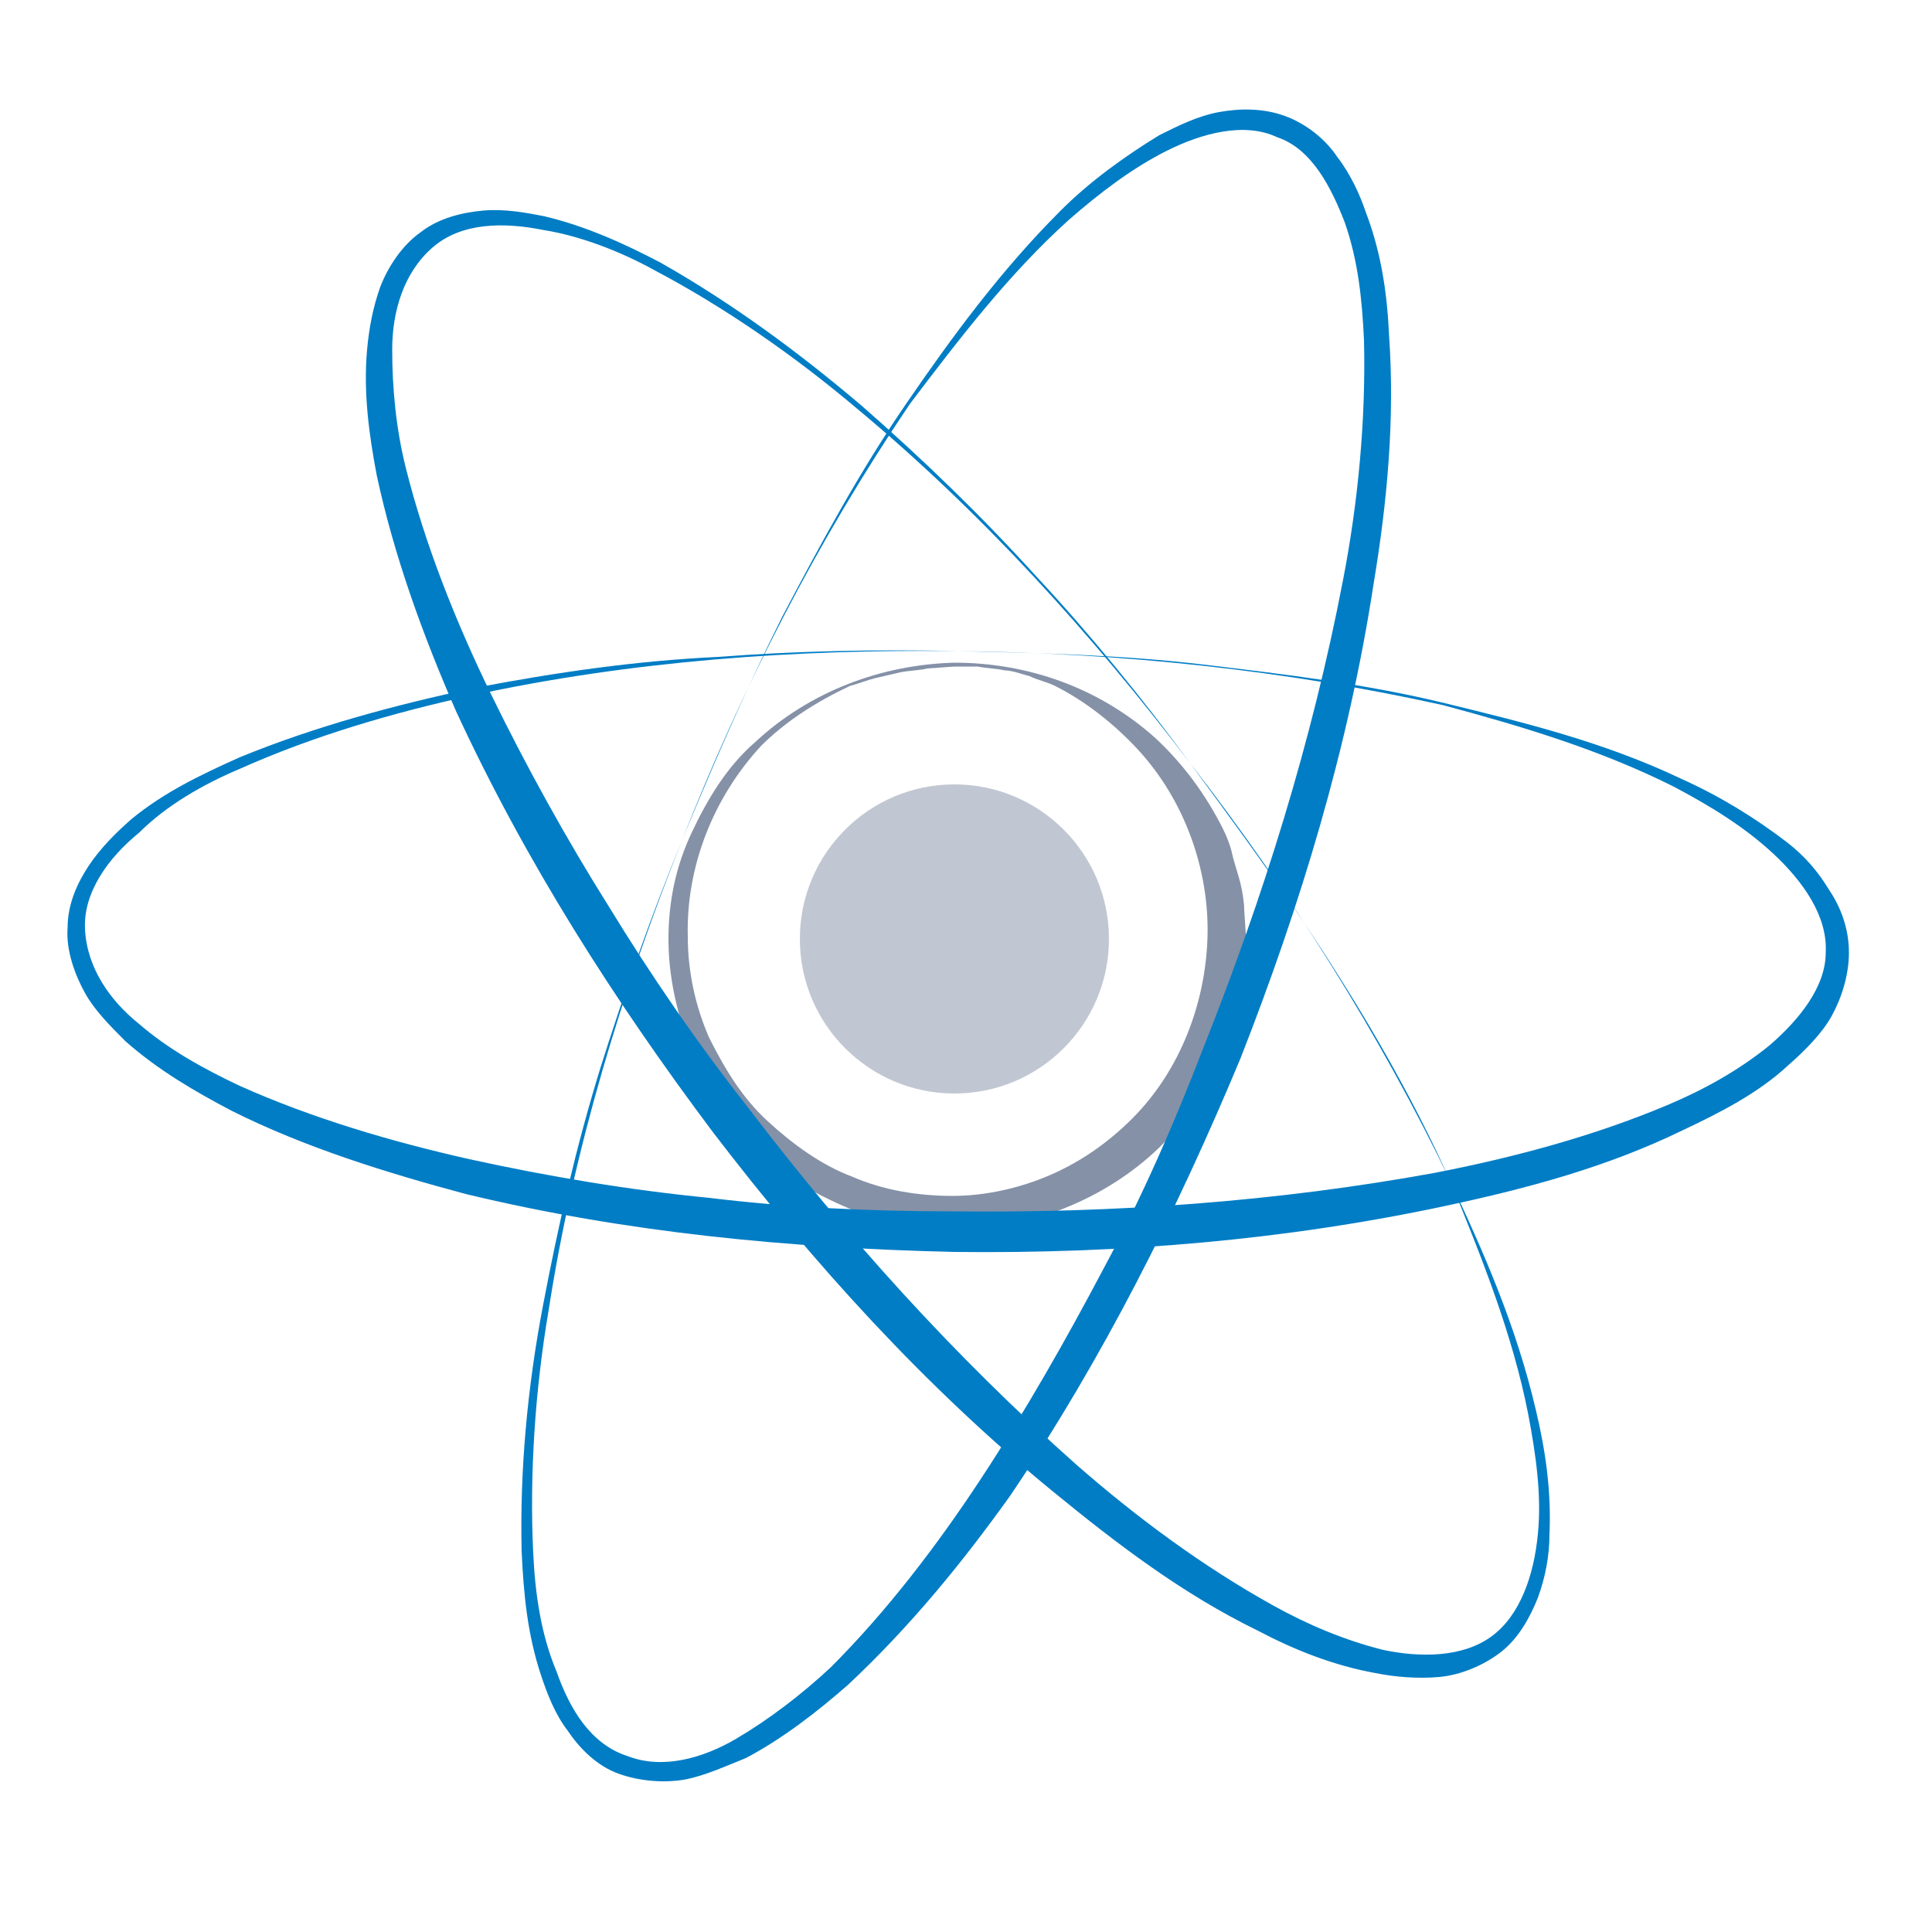 <?xml version="1.0" encoding="utf-8"?>
<!-- Generator: Adobe Illustrator 18.0.0, SVG Export Plug-In . SVG Version: 6.00 Build 0)  -->
<!DOCTYPE svg PUBLIC "-//W3C//DTD SVG 1.1//EN" "http://www.w3.org/Graphics/SVG/1.1/DTD/svg11.dtd">
<svg version="1.1" id="Capa_1" xmlns:x="http://ns.adobe.com/Extensibility/1.0/" xmlns:i="http://ns.adobe.com/AdobeIllustrator/10.0/" xmlns:graph="http://ns.adobe.com/Graphs/1.0/"
	 xmlns="http://www.w3.org/2000/svg" xmlns:xlink="http://www.w3.org/1999/xlink" x="0px" y="0px" width="100px" height="100px"
	 viewBox="0 0 100 100" enable-background="new 0 0 100 100" xml:space="preserve">
<g>
	<path fill="#8591A7" d="M49.4,34.5L48,34.6c-0.4,0.1-0.9,0.1-1.4,0.2c-0.4,0.1-0.9,0.2-1.3,0.3c-0.4,0.1-0.9,0.3-1.3,0.4
		c-1.7,0.8-3.3,1.8-4.6,3.1c-2.5,2.7-3.9,6.3-3.8,9.9c0,1.8,0.4,3.6,1.1,5.2c0.8,1.6,1.7,3.1,3,4.3c1.3,1.2,2.8,2.3,4.4,2.9
		c1.6,0.7,3.4,1,5.2,1c1.7,0,3.5-0.4,5.1-1.1s3-1.7,4.2-2.9c2.5-2.5,3.8-6,3.9-9.4c0.1-3.5-1.2-7.1-3.6-9.7
		c-1.2-1.3-2.7-2.5-4.3-3.3c-0.4-0.2-0.9-0.3-1.3-0.5c-0.4-0.1-0.9-0.3-1.3-0.3c-0.4-0.1-0.9-0.1-1.4-0.2L49.4,34.5z M49.4,34.3
		c3.8,0,7.5,1.3,10.4,3.9c1.4,1.3,2.6,2.9,3.5,4.7c0.2,0.4,0.4,0.9,0.5,1.4c0.1,0.4,0.3,1,0.4,1.4c0.1,0.4,0.2,1,0.2,1.4l0.1,1.5
		c0,2-0.3,4-1.1,5.9s-2,3.5-3.4,4.9c-2.8,2.7-6.8,4.3-10.7,4.2c-2,0-3.9-0.4-5.7-1.2c-1.8-0.8-3.5-1.8-4.8-3.3
		c-1.3-1.4-2.4-3-3.1-4.9s-1.1-3.7-1.1-5.6c0-2,0.4-3.8,1.2-5.5c0.8-1.7,1.8-3.4,3.3-4.7C41.9,35.8,45.6,34.4,49.4,34.3z"/>
	<circle opacity="0.5" fill="#8591A7" enable-background="new    " cx="49.4" cy="48.6" r="8"/>
</g>
<g>
	<path fill="#007DC5" d="M35.3,43.5c-3.1,7.8-5.6,15.9-6.9,24.3c-0.7,4.1-1,8.5-0.8,12.6c0.1,2.1,0.4,4.2,1.2,6.1
		c0.7,2,1.8,3.8,3.7,4.4c1.8,0.7,3.9,0.1,5.6-0.9c1.7-1,3.4-2.3,4.9-3.7c2.9-2.9,5.5-6.3,7.8-9.8c2.3-3.5,4.4-7.2,6.3-10.8
		c2-3.7,3.7-7.6,5.2-11.5c3.1-7.8,5.6-15.8,7.2-24.1c0.8-4.1,1.2-8.4,1.1-12.5c-0.1-2.1-0.3-4.1-1-6.1c-0.7-1.8-1.7-3.8-3.5-4.4
		c-1.7-0.8-3.9-0.2-5.7,0.7s-3.5,2.2-5.1,3.6c-3.1,2.8-5.7,6.2-8.2,9.5C42.3,28,38.4,35.6,35.3,43.5z M35.3,43.5
		c1.6-3.9,3.3-7.8,5.2-11.6c2-3.8,4-7.5,6.4-11c2.4-3.5,4.9-6.9,8-10c1.5-1.5,3.3-2.8,5.1-3.9c1-0.5,2-1,3.1-1.2
		c1.1-0.2,2.3-0.2,3.4,0.2c1.1,0.4,2.1,1.2,2.7,2.1c0.7,0.9,1.2,2,1.5,2.9c0.8,2.1,1.1,4.2,1.2,6.4c0.3,4.3-0.1,8.6-0.8,12.8
		c-1.3,8.5-3.8,16.7-6.9,24.6c-3.3,7.9-7.1,15.5-11.9,22.6c-2.5,3.5-5.2,6.8-8.4,9.8c-1.6,1.4-3.4,2.8-5.3,3.8
		c-1,0.4-2.1,0.9-3.1,1.1c-1.1,0.2-2.4,0.1-3.5-0.3c-1.1-0.4-2-1.3-2.6-2.2c-0.7-0.9-1.1-2-1.4-2.9c-0.7-2.1-0.9-4.2-1-6.4
		c-0.1-4.2,0.3-8.5,1.1-12.7c0.8-4.2,1.7-8.2,3-12.4C32.3,51.4,33.7,47.4,35.3,43.5z"/>
</g>
<g>
	<path fill="#007DC5" d="M49.6,33.7c-8.4-0.1-16.9,0.5-25.2,2.3c-4.1,0.9-8.2,2.1-12,3.8c-1.9,0.8-3.8,1.9-5.2,3.3
		c-1.6,1.3-2.9,3.1-2.8,5c0.1,2,1.3,3.7,2.8,4.9c1.5,1.3,3.3,2.3,5.2,3.2c3.8,1.7,7.9,2.9,11.9,3.8c4.1,0.9,8.3,1.6,12.4,2
		c4.1,0.5,8.4,0.7,12.6,0.7c8.4,0.1,16.8-0.5,25-2c4.1-0.8,8.2-1.9,12-3.5c1.9-0.8,3.7-1.8,5.3-3.1c1.5-1.3,2.9-3,2.9-4.8
		c0.1-1.9-1.2-3.7-2.7-5.1c-1.5-1.4-3.3-2.5-5.2-3.5c-3.8-1.9-7.8-3.1-11.9-4.2C66.6,34.7,58.1,33.8,49.6,33.7z M49.6,33.7
		c4.2,0.1,8.5,0.2,12.7,0.7s8.4,1,12.5,2c4.1,1,8.2,2,12.2,3.9c2,0.9,3.8,2,5.5,3.3c0.9,0.7,1.6,1.5,2.2,2.5c0.6,0.9,1,2,1,3.2
		c0,1.2-0.4,2.4-0.9,3.3s-1.4,1.8-2.2,2.5c-1.6,1.5-3.6,2.5-5.5,3.4c-3.9,1.9-8,3-12.2,3.9c-8.4,1.8-16.9,2.5-25.5,2.4
		c-8.6-0.2-17-1-25.3-3c-4.1-1.1-8.3-2.4-12.1-4.3c-1.9-1-3.8-2.1-5.5-3.6c-0.8-0.8-1.6-1.6-2.1-2.5s-1-2.2-0.9-3.4
		c0-1.2,0.5-2.3,1.1-3.2s1.4-1.7,2.2-2.4c1.7-1.4,3.6-2.3,5.6-3.2c3.9-1.6,8-2.7,12.2-3.6c4.2-0.8,8.3-1.4,12.6-1.6
		C41.1,33.7,45.3,33.6,49.6,33.7z"/>
</g>
<g>
	<path fill="#007DC5" d="M61.6,39.5c-5.1-6.7-10.8-13-17.3-18.4c-3.2-2.7-6.8-5.2-10.4-7.1c-1.8-1-3.9-1.8-5.8-2.1
		c-2-0.4-4.2-0.4-5.7,0.9c-1.5,1.3-2.1,3.3-2.1,5.3c0,2,0.2,4.1,0.7,6.1c1,4,2.6,8,4.4,11.7c1.8,3.7,3.9,7.5,6.1,11
		c2.2,3.6,4.6,7.1,7.2,10.4c5.1,6.7,10.7,12.9,17,18.5c3.2,2.8,6.6,5.3,10.2,7.3c1.8,1,3.7,1.8,5.7,2.3c1.9,0.4,4.1,0.4,5.6-0.7
		c1.5-1.1,2.2-3.2,2.4-5.3c0.2-2-0.1-4.1-0.5-6.2c-0.8-4.1-2.4-8.1-4-12C71.4,53.5,66.8,46.2,61.6,39.5z M61.6,39.5
		c2.5,3.4,5,6.8,7.3,10.4c2.3,3.6,4.4,7.3,6.1,11.1c1.8,3.8,3.5,7.7,4.5,12c0.5,2.1,0.8,4.2,0.7,6.4c0,1.1-0.2,2.2-0.6,3.3
		c-0.4,1-1,2.1-1.9,2.8c-0.9,0.7-2.1,1.2-3.2,1.3s-2.3,0-3.3-0.2c-2.2-0.4-4.2-1.2-6.1-2.2c-3.9-1.9-7.3-4.5-10.6-7.2
		c-6.6-5.4-12.4-11.8-17.6-18.6c-5.1-6.8-9.7-14-13.3-21.8c-1.7-3.9-3.2-8-4.1-12.2c-0.4-2.1-0.7-4.3-0.5-6.5
		c0.1-1.1,0.3-2.2,0.7-3.3c0.4-1,1.1-2.1,2.1-2.8c0.9-0.7,2.1-1,3.2-1.1c1.1-0.1,2.2,0.1,3.2,0.3c2.1,0.5,4.1,1.4,6,2.4
		c3.7,2.1,7.1,4.6,10.4,7.4c3.2,2.8,6.2,5.7,9.1,8.9C56.4,32.8,59.1,36.1,61.6,39.5z"/>
</g>
</svg>
